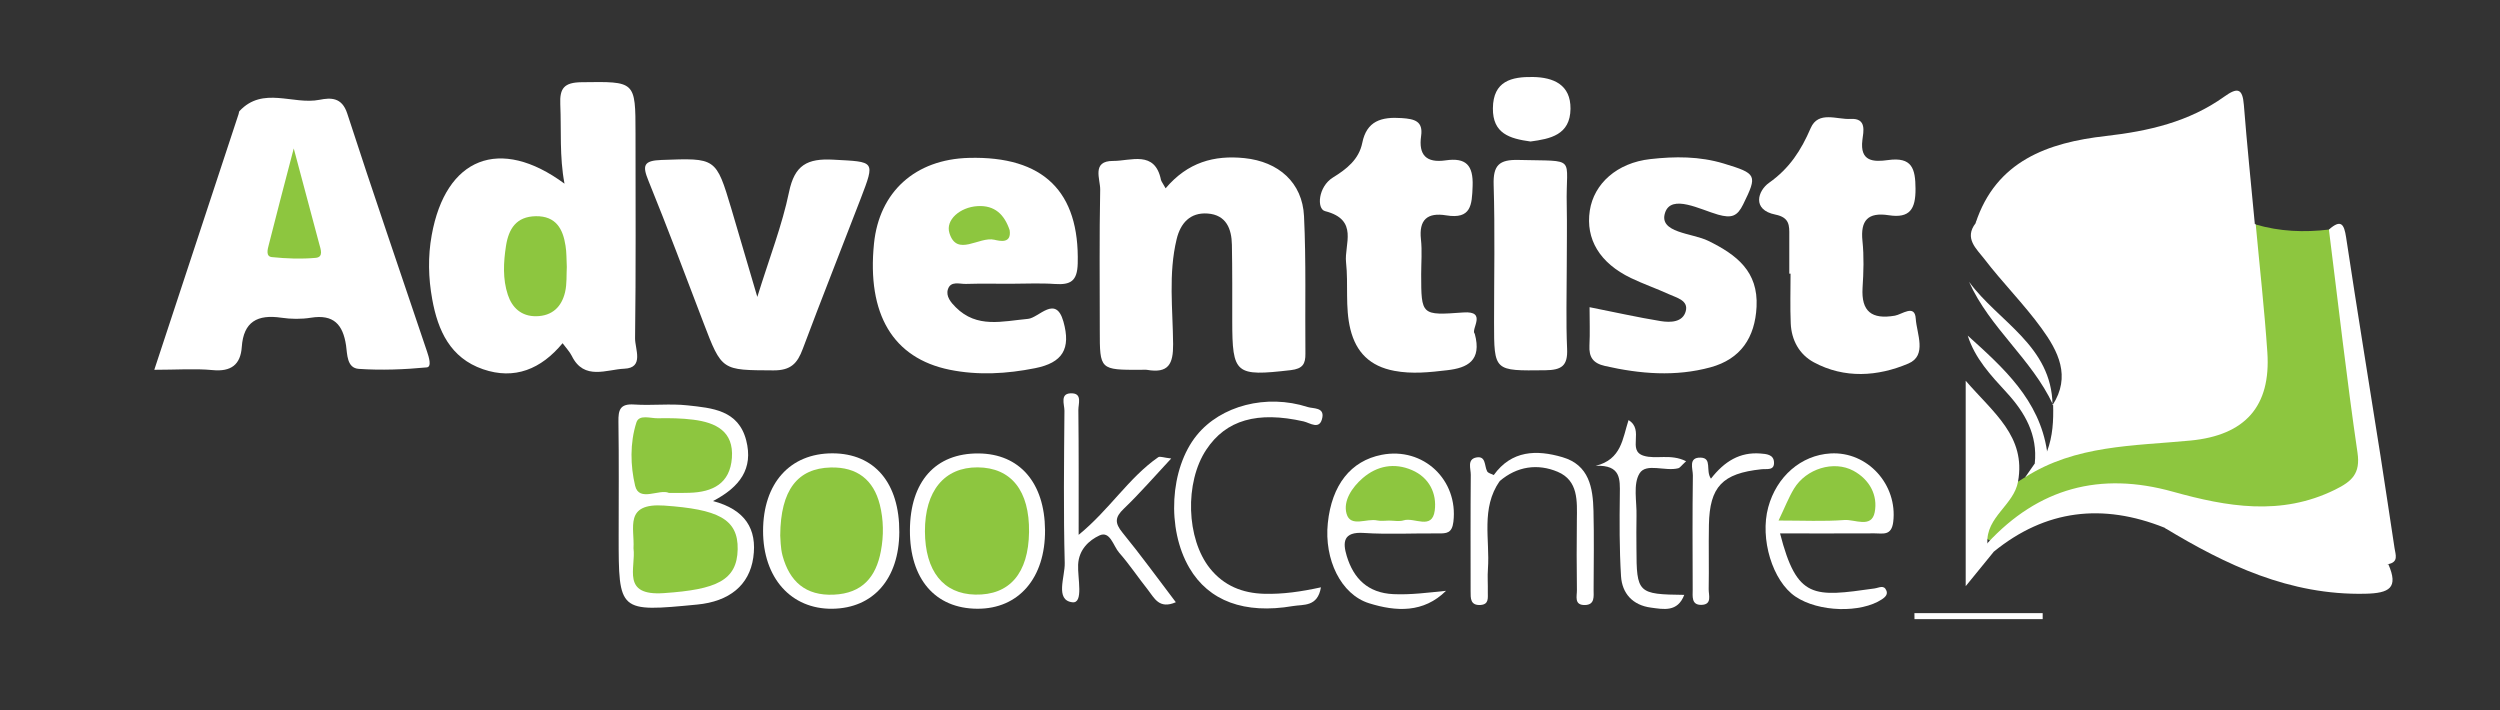 <svg xmlns="http://www.w3.org/2000/svg" width="183" height="52" viewBox="0 0 183 52" fill="none"><rect x="0" y="0" width="183" height="52" fill="#333333" stroke="none"/><g clip-path="url(#clip0_2328_446)"><path d="M150.246 29.657C151.616 27.552 150.656 25.702 149.435 24.025C148.146 22.251 146.573 20.683 145.242 18.942C144.697 18.229 143.75 17.449 144.616 16.338C146.231 13.47 148.894 12.648 151.975 12.761C156.62 12.929 160.818 14.724 165.053 16.359L165.125 16.435C166.613 20.385 166.934 24.524 166.355 28.608C166.021 30.957 163.793 32.127 161.511 32.68C160.255 32.986 158.949 33.23 157.652 33.217C154.93 33.188 152.322 33.569 149.9 34.869C149.38 35.15 148.809 35.255 148.243 34.937C148.48 34.597 148.716 34.257 148.949 33.922C149.245 33.62 149.46 33.238 149.849 33.028C150.263 31.93 150.322 30.785 150.289 29.632L150.246 29.657Z" fill="white"></path><path d="M11.294 27.069C13.412 20.645 15.441 14.493 17.469 8.336C17.491 8.269 17.486 8.177 17.529 8.131C19.245 6.29 21.451 7.691 23.391 7.305C24.198 7.146 25.027 7.104 25.416 8.303C27.309 14.14 29.313 19.94 31.266 25.756C31.393 26.138 31.621 26.855 31.24 26.893C29.592 27.048 27.914 27.115 26.265 27.002C25.382 26.943 25.424 25.928 25.331 25.283C25.103 23.765 24.431 22.989 22.761 23.257C22.055 23.37 21.303 23.362 20.593 23.257C18.852 23.001 17.825 23.542 17.698 25.4C17.609 26.683 16.924 27.228 15.55 27.09C14.257 26.968 12.947 27.069 11.294 27.069Z" fill="white"></path><path d="M41.321 13.444C40.945 11.452 41.097 9.54 41.013 7.632C40.962 6.462 41.292 6.034 42.572 6.018C46.516 5.967 46.516 5.909 46.52 9.771C46.52 14.77 46.554 19.768 46.487 24.763C46.478 25.538 47.171 26.931 45.7 26.989C44.42 27.04 42.75 27.874 41.858 26.058C41.706 25.752 41.457 25.497 41.182 25.123C39.609 27.023 37.665 27.824 35.353 27.027C32.961 26.201 32.052 24.197 31.638 21.903C31.355 20.343 31.317 18.779 31.6 17.218C32.618 11.536 36.583 9.947 41.321 13.444Z" fill="white"></path><path d="M148.234 34.937C151.933 32.567 156.185 32.647 160.34 32.248C164.356 31.863 166.236 29.732 165.97 25.795C165.759 22.67 165.408 19.555 165.121 16.435C166.879 16.95 168.671 17.022 170.48 16.804C171.173 17.148 171.228 17.835 171.317 18.452C172.002 23.178 172.484 27.929 173.139 32.659C173.409 34.609 172.632 35.717 170.865 36.496C167.5 37.981 164.089 37.78 160.649 37.004C157.753 36.35 154.93 35.528 151.886 36.421C149.604 37.092 147.816 38.535 145.808 39.633C144.874 39.273 145.246 38.585 145.512 38.073C146.066 37.012 146.582 35.884 147.719 35.255C147.892 35.146 148.065 35.041 148.234 34.937Z" fill="#8DC63F"></path><path d="M85.323 13.784C86.941 11.876 88.873 11.348 91.088 11.574C93.59 11.83 95.336 13.361 95.454 15.822C95.615 19.169 95.522 22.532 95.556 25.883C95.564 26.633 95.37 26.99 94.482 27.095C90.433 27.56 90.204 27.401 90.2 23.484C90.2 21.626 90.209 19.773 90.175 17.915C90.154 16.749 89.761 15.73 88.4 15.63C87.115 15.537 86.409 16.343 86.13 17.508C85.517 20.045 85.851 22.629 85.872 25.187C85.885 26.654 85.53 27.342 83.966 27.074C83.826 27.049 83.678 27.07 83.53 27.07C80.504 27.078 80.504 27.078 80.504 24.168C80.504 20.741 80.466 17.315 80.534 13.889C80.55 13.122 79.878 11.771 81.485 11.78C82.769 11.788 84.541 10.975 84.984 13.172C85.022 13.302 85.124 13.42 85.323 13.784Z" fill="white"></path><path d="M73.961 20.771C72.874 20.771 71.788 20.75 70.706 20.783C70.241 20.796 69.59 20.544 69.387 21.178C69.223 21.689 69.611 22.146 69.962 22.494C71.518 24.05 73.365 23.513 75.25 23.341C76.049 23.27 77.279 21.551 77.841 23.534C78.407 25.539 77.778 26.554 75.766 26.952C73.707 27.363 71.598 27.489 69.514 27.065C65.364 26.218 63.453 23.002 63.977 17.823C64.362 14.04 66.995 11.662 70.913 11.558C76.387 11.411 79.025 14.028 78.889 19.286C78.856 20.586 78.365 20.863 77.216 20.788C76.138 20.712 75.047 20.771 73.961 20.771Z" fill="white"></path><path d="M55.435 21.735C56.335 18.834 57.256 16.481 57.759 14.049C58.165 12.09 59.078 11.583 61.001 11.688C64.053 11.855 64.074 11.734 63.001 14.544C61.593 18.213 60.139 21.861 58.761 25.543C58.368 26.596 57.899 27.12 56.61 27.112C52.831 27.091 52.844 27.162 51.487 23.606C50.168 20.138 48.858 16.661 47.463 13.223C47.019 12.128 47.087 11.755 48.418 11.709C52.408 11.566 52.408 11.512 53.541 15.303C54.124 17.269 54.699 19.245 55.435 21.735Z" fill="white"></path><path d="M116.356 22.486C118.194 22.851 119.868 23.228 121.563 23.505C122.265 23.618 123.178 23.605 123.398 22.775C123.605 21.987 122.73 21.798 122.168 21.538C121.25 21.119 120.291 20.787 119.382 20.351C117.1 19.252 116.056 17.508 116.373 15.415C116.673 13.449 118.359 11.918 120.807 11.645C122.595 11.444 124.399 11.431 126.183 11.972C128.601 12.71 128.66 12.803 127.599 14.962C127.172 15.835 126.754 15.99 125.765 15.713C124.463 15.344 122.341 14.182 121.884 15.57C121.394 17.055 123.867 17.051 125.046 17.63C127.134 18.653 128.711 19.877 128.58 22.456C128.466 24.712 127.422 26.285 125.203 26.889C122.645 27.585 120.054 27.375 117.48 26.788C116.597 26.587 116.305 26.13 116.347 25.287C116.394 24.369 116.356 23.446 116.356 22.486Z" fill="white"></path><path d="M107.953 24.436C108.49 26.411 107.403 26.931 105.945 27.099C104.656 27.25 103.375 27.393 102.061 27.145C100.285 26.81 99.267 25.795 98.848 24.101C98.451 22.482 98.709 20.826 98.531 19.207C98.388 17.886 99.491 16.091 96.993 15.454C96.371 15.294 96.486 13.667 97.568 12.996C98.561 12.384 99.474 11.679 99.719 10.455C100.044 8.849 101.118 8.543 102.597 8.643C103.544 8.706 104.183 8.865 104.026 9.952C103.827 11.344 104.398 11.944 105.823 11.738C107.306 11.524 107.851 12.086 107.796 13.621C107.746 15.017 107.691 16.062 105.861 15.764C104.47 15.537 103.857 16.091 104.013 17.521C104.106 18.368 104.03 19.232 104.03 20.087C104.035 23.082 104.039 23.098 107.112 22.872C108.904 22.742 107.623 24.122 107.953 24.436Z" fill="white"></path><path d="M130.976 20.033C130.976 19.106 130.972 18.175 130.976 17.248C130.981 16.518 131.01 15.923 129.962 15.709C128.204 15.357 128.69 13.948 129.488 13.386C130.993 12.325 131.843 11 132.54 9.381C133.098 8.089 134.463 8.765 135.469 8.706C136.657 8.635 136.404 9.633 136.327 10.249C136.129 11.838 137.143 11.864 138.204 11.717C139.963 11.474 140.208 12.337 140.216 13.822C140.225 15.302 139.802 15.994 138.255 15.755C136.733 15.52 136.175 16.133 136.332 17.638C136.45 18.77 136.412 19.924 136.34 21.064C136.234 22.8 137.008 23.4 138.707 23.107C139.223 23.018 140.17 22.238 140.233 23.329C140.301 24.419 141.083 26.025 139.692 26.612C137.46 27.56 135.021 27.736 132.764 26.516C131.703 25.941 131.133 24.889 131.082 23.673C131.031 22.461 131.069 21.249 131.069 20.033C131.044 20.033 131.01 20.033 130.976 20.033Z" fill="white"></path><path d="M145.479 39.759C149.211 35.729 153.712 34.5 159.059 35.993C163.003 37.092 166.972 37.797 170.924 35.846C172.158 35.238 172.797 34.672 172.568 33.129C171.774 27.698 171.161 22.247 170.476 16.804C171.359 16.028 171.588 16.393 171.736 17.382C172.543 22.721 173.414 28.051 174.255 33.385C174.61 35.633 174.935 37.885 175.282 40.132C175.358 40.614 175.586 41.143 174.821 41.294C173.397 42.422 171.757 42.233 170.096 42.124C165.924 41.852 162.221 40.111 158.43 38.623C153.92 36.824 149.739 37.293 145.939 40.388C145.318 40.51 145.326 40.187 145.479 39.759Z" fill="white"></path><path d="M165.049 16.359C162.779 16.263 160.737 15.336 158.62 14.665C155.39 13.646 152.165 12.879 148.691 13.684C146.895 14.099 146.028 15.55 144.612 16.338C146.104 11.775 149.917 10.434 154.144 9.956C157.288 9.599 160.243 8.916 162.821 7.07C163.768 6.395 164.153 6.441 164.25 7.674C164.478 10.572 164.778 13.461 165.049 16.359Z" fill="white"></path><path d="M114.686 19.534C114.686 21.534 114.623 23.538 114.712 25.534C114.766 26.763 114.331 27.09 113.11 27.103C109.365 27.145 109.365 27.199 109.365 23.593C109.365 20.234 109.436 16.875 109.335 13.52C109.293 12.102 109.732 11.671 111.161 11.708C115.536 11.822 114.597 11.369 114.686 15.034C114.716 16.535 114.686 18.032 114.686 19.534Z" fill="white"></path><path d="M52.193 36.677C54.53 37.297 55.443 38.711 55.139 40.824C54.847 42.841 53.385 44.028 51.035 44.254C45.286 44.808 45.286 44.808 45.286 39.235C45.286 36.446 45.311 33.657 45.269 30.869C45.257 30.017 45.375 29.539 46.419 29.61C47.721 29.699 49.044 29.531 50.333 29.673C52.121 29.87 54.048 30.005 54.623 32.236C55.151 34.295 54.175 35.645 52.193 36.677Z" fill="white"></path><path d="M145.479 39.759C145.631 39.968 145.787 40.182 145.939 40.392C145.326 41.147 144.714 41.898 143.889 42.908C143.889 37.796 143.889 33.02 143.889 27.87C145.905 30.21 148.319 31.942 147.719 35.255C147.419 36.97 145.369 37.842 145.479 39.759Z" fill="white"></path><path d="M65.829 38.962C65.807 42.372 63.926 44.523 60.93 44.561C57.903 44.598 55.853 42.296 55.857 38.858C55.862 35.373 57.823 33.184 60.934 33.184C64.015 33.188 65.85 35.356 65.829 38.962Z" fill="white"></path><path d="M105.848 43.248C104.204 44.879 102.196 44.778 100.214 44.158C98.151 43.512 96.921 40.945 97.196 38.291C97.483 35.498 98.878 33.733 101.139 33.292C104.195 32.697 106.752 35.137 106.389 38.194C106.288 39.037 105.89 39.054 105.26 39.046C103.447 39.029 101.63 39.13 99.825 39.012C98.316 38.911 98.278 39.696 98.582 40.702C99.081 42.35 100.129 43.403 101.993 43.491C103.278 43.55 104.538 43.378 105.848 43.248Z" fill="white"></path><path d="M66.606 38.815C66.623 35.242 68.479 33.166 71.636 33.192C74.633 33.217 76.467 35.334 76.497 38.798C76.522 42.304 74.574 44.573 71.543 44.56C68.453 44.548 66.589 42.376 66.606 38.815Z" fill="white"></path><path d="M130.3 39.046C131.543 43.881 132.756 43.705 137.207 43.076C137.562 43.026 137.904 42.783 138.086 43.236C138.183 43.479 138.056 43.676 137.752 43.873C136.23 44.883 133.132 44.821 131.424 43.667C129.751 42.535 128.808 39.444 129.434 37.134C130.046 34.873 131.843 33.318 133.99 33.192C136.725 33.033 138.91 35.49 138.585 38.199C138.458 39.247 137.82 39.038 137.215 39.042C134.933 39.054 132.642 39.046 130.3 39.046Z" fill="white"></path><path d="M96.693 42.992C96.448 44.447 95.408 44.233 94.647 44.363C91.092 44.971 88.484 43.994 87.064 41.574C85.382 38.706 85.627 34.294 87.601 31.862C89.359 29.694 92.694 28.818 95.725 29.795C96.114 29.921 96.929 29.803 96.798 30.55C96.625 31.527 95.89 30.952 95.425 30.847C92.043 30.084 89.744 30.734 88.298 32.919C86.709 35.313 86.832 39.444 88.573 41.612C89.583 42.87 90.94 43.424 92.546 43.466C93.899 43.503 95.234 43.31 96.693 42.992Z" fill="white"></path><path d="M78.957 39.151C81.227 37.297 82.609 34.983 84.781 33.469C84.908 33.381 85.183 33.502 85.733 33.561C84.477 34.907 83.425 36.127 82.262 37.239C81.599 37.872 81.599 38.291 82.165 38.987C83.505 40.627 84.752 42.346 86.071 44.083C84.841 44.619 84.494 43.764 84.029 43.177C83.315 42.279 82.677 41.315 81.92 40.455C81.489 39.965 81.265 38.828 80.474 39.197C79.73 39.545 78.97 40.216 78.919 41.336C78.872 42.309 79.337 44.187 78.496 44.087C77.207 43.932 77.968 42.216 77.938 41.206C77.841 37.495 77.888 33.779 77.917 30.064C77.921 29.598 77.537 28.734 78.505 28.793C79.223 28.839 78.931 29.577 78.936 30.013C78.97 32.982 78.957 35.947 78.957 39.151Z" fill="white"></path><path d="M158.434 38.627C160.053 38.69 161.481 39.424 162.973 39.906C166.832 41.151 170.73 42.011 174.825 41.298C175.586 43.034 174.914 43.424 173.13 43.462C167.61 43.58 162.948 41.361 158.434 38.627Z" fill="white"></path><path d="M123.423 33.762C123.055 34.102 122.971 34.244 122.857 34.274C121.897 34.529 120.502 33.863 120.016 34.651C119.526 35.444 119.822 36.71 119.792 37.771C119.771 38.555 119.788 39.344 119.788 40.128C119.796 43.42 119.881 43.504 123.288 43.545C122.797 44.833 121.766 44.598 120.845 44.477C119.513 44.3 118.74 43.441 118.659 42.183C118.537 40.191 118.545 38.19 118.571 36.19C118.583 35.083 118.668 34.022 116.8 34.097C118.702 33.64 118.773 32.084 119.209 30.751C120.397 31.472 119.078 32.974 120.312 33.359C121.221 33.645 122.282 33.192 123.423 33.762Z" fill="white"></path><path d="M112.032 10.358C110.502 10.148 109.263 9.775 109.28 7.93C109.297 5.921 110.658 5.611 112.209 5.636C113.718 5.661 114.978 6.198 114.961 7.964C114.94 9.884 113.473 10.165 112.032 10.358Z" fill="white"></path><path d="M125.241 35.038C126.234 33.763 127.362 33.079 128.867 33.197C129.298 33.23 129.818 33.268 129.856 33.813C129.903 34.471 129.345 34.304 128.935 34.35C126.077 34.652 125.148 35.625 125.093 38.409C125.063 39.982 125.105 41.554 125.076 43.127C125.067 43.559 125.346 44.255 124.547 44.276C123.795 44.297 123.905 43.647 123.905 43.169C123.896 40.38 123.88 37.591 123.918 34.803C123.926 34.329 123.554 33.469 124.492 33.498C125.35 33.528 124.831 34.446 125.241 35.038Z" fill="white"></path><path d="M109.344 34.773C110.65 32.962 112.471 32.907 114.369 33.465C116.335 34.039 116.601 35.709 116.643 37.398C116.69 39.319 116.66 41.244 116.652 43.169C116.652 43.651 116.757 44.272 116.018 44.288C115.202 44.305 115.439 43.63 115.43 43.19C115.409 41.479 115.405 39.772 115.426 38.061C115.443 36.686 115.544 35.184 114.027 34.538C112.564 33.918 111.047 34.127 109.775 35.218C109.369 35.319 109.234 35.159 109.344 34.773Z" fill="white"></path><path d="M109.344 34.773C109.487 34.919 109.631 35.07 109.775 35.217C108.388 37.213 109.069 39.482 108.917 41.637C108.874 42.204 108.921 42.774 108.908 43.34C108.9 43.738 109.014 44.242 108.376 44.284C107.619 44.33 107.649 43.785 107.649 43.277C107.649 40.438 107.636 37.599 107.661 34.756C107.665 34.311 107.378 33.628 108.054 33.489C108.786 33.343 108.646 34.097 108.857 34.496C108.925 34.638 109.174 34.684 109.344 34.773Z" fill="white"></path><path d="M149.845 33.028C149.727 33.502 149.401 33.779 148.945 33.921C149.164 31.837 148.234 30.197 146.873 28.721C145.728 27.476 144.566 26.239 144.037 24.565C146.645 26.922 149.283 29.266 149.845 33.028Z" fill="white"></path><path d="M150.284 29.631C148.733 26.289 145.639 24.004 144.134 20.628C146.282 23.563 150.187 25.299 150.246 29.657L150.284 29.631Z" fill="white"></path><path d="M149.524 45.319C146.396 45.319 143.268 45.319 140.14 45.319C140.14 45.172 140.136 45.026 140.136 44.879C143.264 44.879 146.396 44.879 149.524 44.879C149.519 45.026 149.524 45.172 149.524 45.319Z" fill="white"></path><path d="M21.502 10.865C22.237 13.616 22.808 15.73 23.366 17.848C23.467 18.233 23.708 18.82 23.108 18.875C22.047 18.971 20.961 18.929 19.9 18.82C19.439 18.774 19.591 18.242 19.672 17.931C20.217 15.759 20.792 13.591 21.502 10.865Z" fill="#8DC63F"></path><path d="M41.49 19.542C41.457 20.112 41.507 20.771 41.364 21.383C41.114 22.448 40.434 23.132 39.246 23.148C38.151 23.161 37.483 22.511 37.175 21.584C36.79 20.423 36.854 19.202 37.039 17.999C37.234 16.753 37.788 15.848 39.225 15.826C40.696 15.806 41.211 16.758 41.397 17.99C41.478 18.477 41.461 18.98 41.49 19.542Z" fill="#8DC63F"></path><path d="M73.906 16.846C74.054 17.852 73.204 17.647 72.786 17.55C71.666 17.29 70.047 18.838 69.497 17.06C69.197 16.087 70.288 15.168 71.543 15.089C72.824 15.005 73.525 15.718 73.906 16.846Z" fill="#8DC63F"></path><path d="M46.372 40.132C46.465 38.644 45.658 36.803 48.625 37.008C52.51 37.281 54.044 37.96 53.998 40.212C53.951 42.489 52.446 43.156 48.6 43.416C45.447 43.638 46.563 41.575 46.372 40.132Z" fill="#8DC63F"></path><path d="M48.964 36.081C48.27 35.763 46.782 36.778 46.491 35.557C46.144 34.094 46.102 32.433 46.584 30.927C46.778 30.311 47.615 30.63 48.16 30.617C49.023 30.6 49.898 30.613 50.751 30.722C52.4 30.932 53.719 31.569 53.575 33.523C53.435 35.394 52.176 36.023 50.464 36.073C50.024 36.094 49.593 36.081 48.964 36.081Z" fill="#8DC63F"></path><path d="M57.113 39.197C57.134 35.847 58.398 34.283 60.799 34.22C62.747 34.169 63.948 35.13 64.404 36.946C64.679 38.053 64.696 39.206 64.48 40.342C64.125 42.233 63.123 43.433 61.039 43.529C58.964 43.626 57.797 42.556 57.286 40.69C57.121 40.082 57.138 39.428 57.113 39.197Z" fill="#8DC63F"></path><path d="M101.676 38.106C101.389 38.106 101.089 38.157 100.814 38.098C100.045 37.922 98.857 38.63 98.569 37.607C98.303 36.668 98.967 35.678 99.744 35.003C100.801 34.089 102.069 33.854 103.358 34.412C104.622 34.957 105.184 36.119 105.024 37.368C104.834 38.832 103.519 37.842 102.745 38.09C102.424 38.19 102.035 38.106 101.676 38.106Z" fill="#8DC63F"></path><path d="M75.326 38.95C75.284 41.969 73.897 43.579 71.387 43.525C69.045 43.475 67.718 41.801 67.705 38.895C67.697 35.935 69.125 34.198 71.564 34.211C74.024 34.228 75.368 35.926 75.326 38.95Z" fill="#8DC63F"></path><path d="M130.19 38.103C130.655 37.134 130.93 36.413 131.323 35.767C132.215 34.303 134.235 33.687 135.668 34.458C136.864 35.104 137.469 36.266 137.228 37.499C136.995 38.69 135.774 38.01 135.017 38.065C133.512 38.178 131.995 38.103 130.19 38.103Z" fill="#8DC63F"></path></g><defs><clipPath id="clip0_2328_446"><rect width="183" height="52" fill="white"></rect></clipPath></defs></svg>